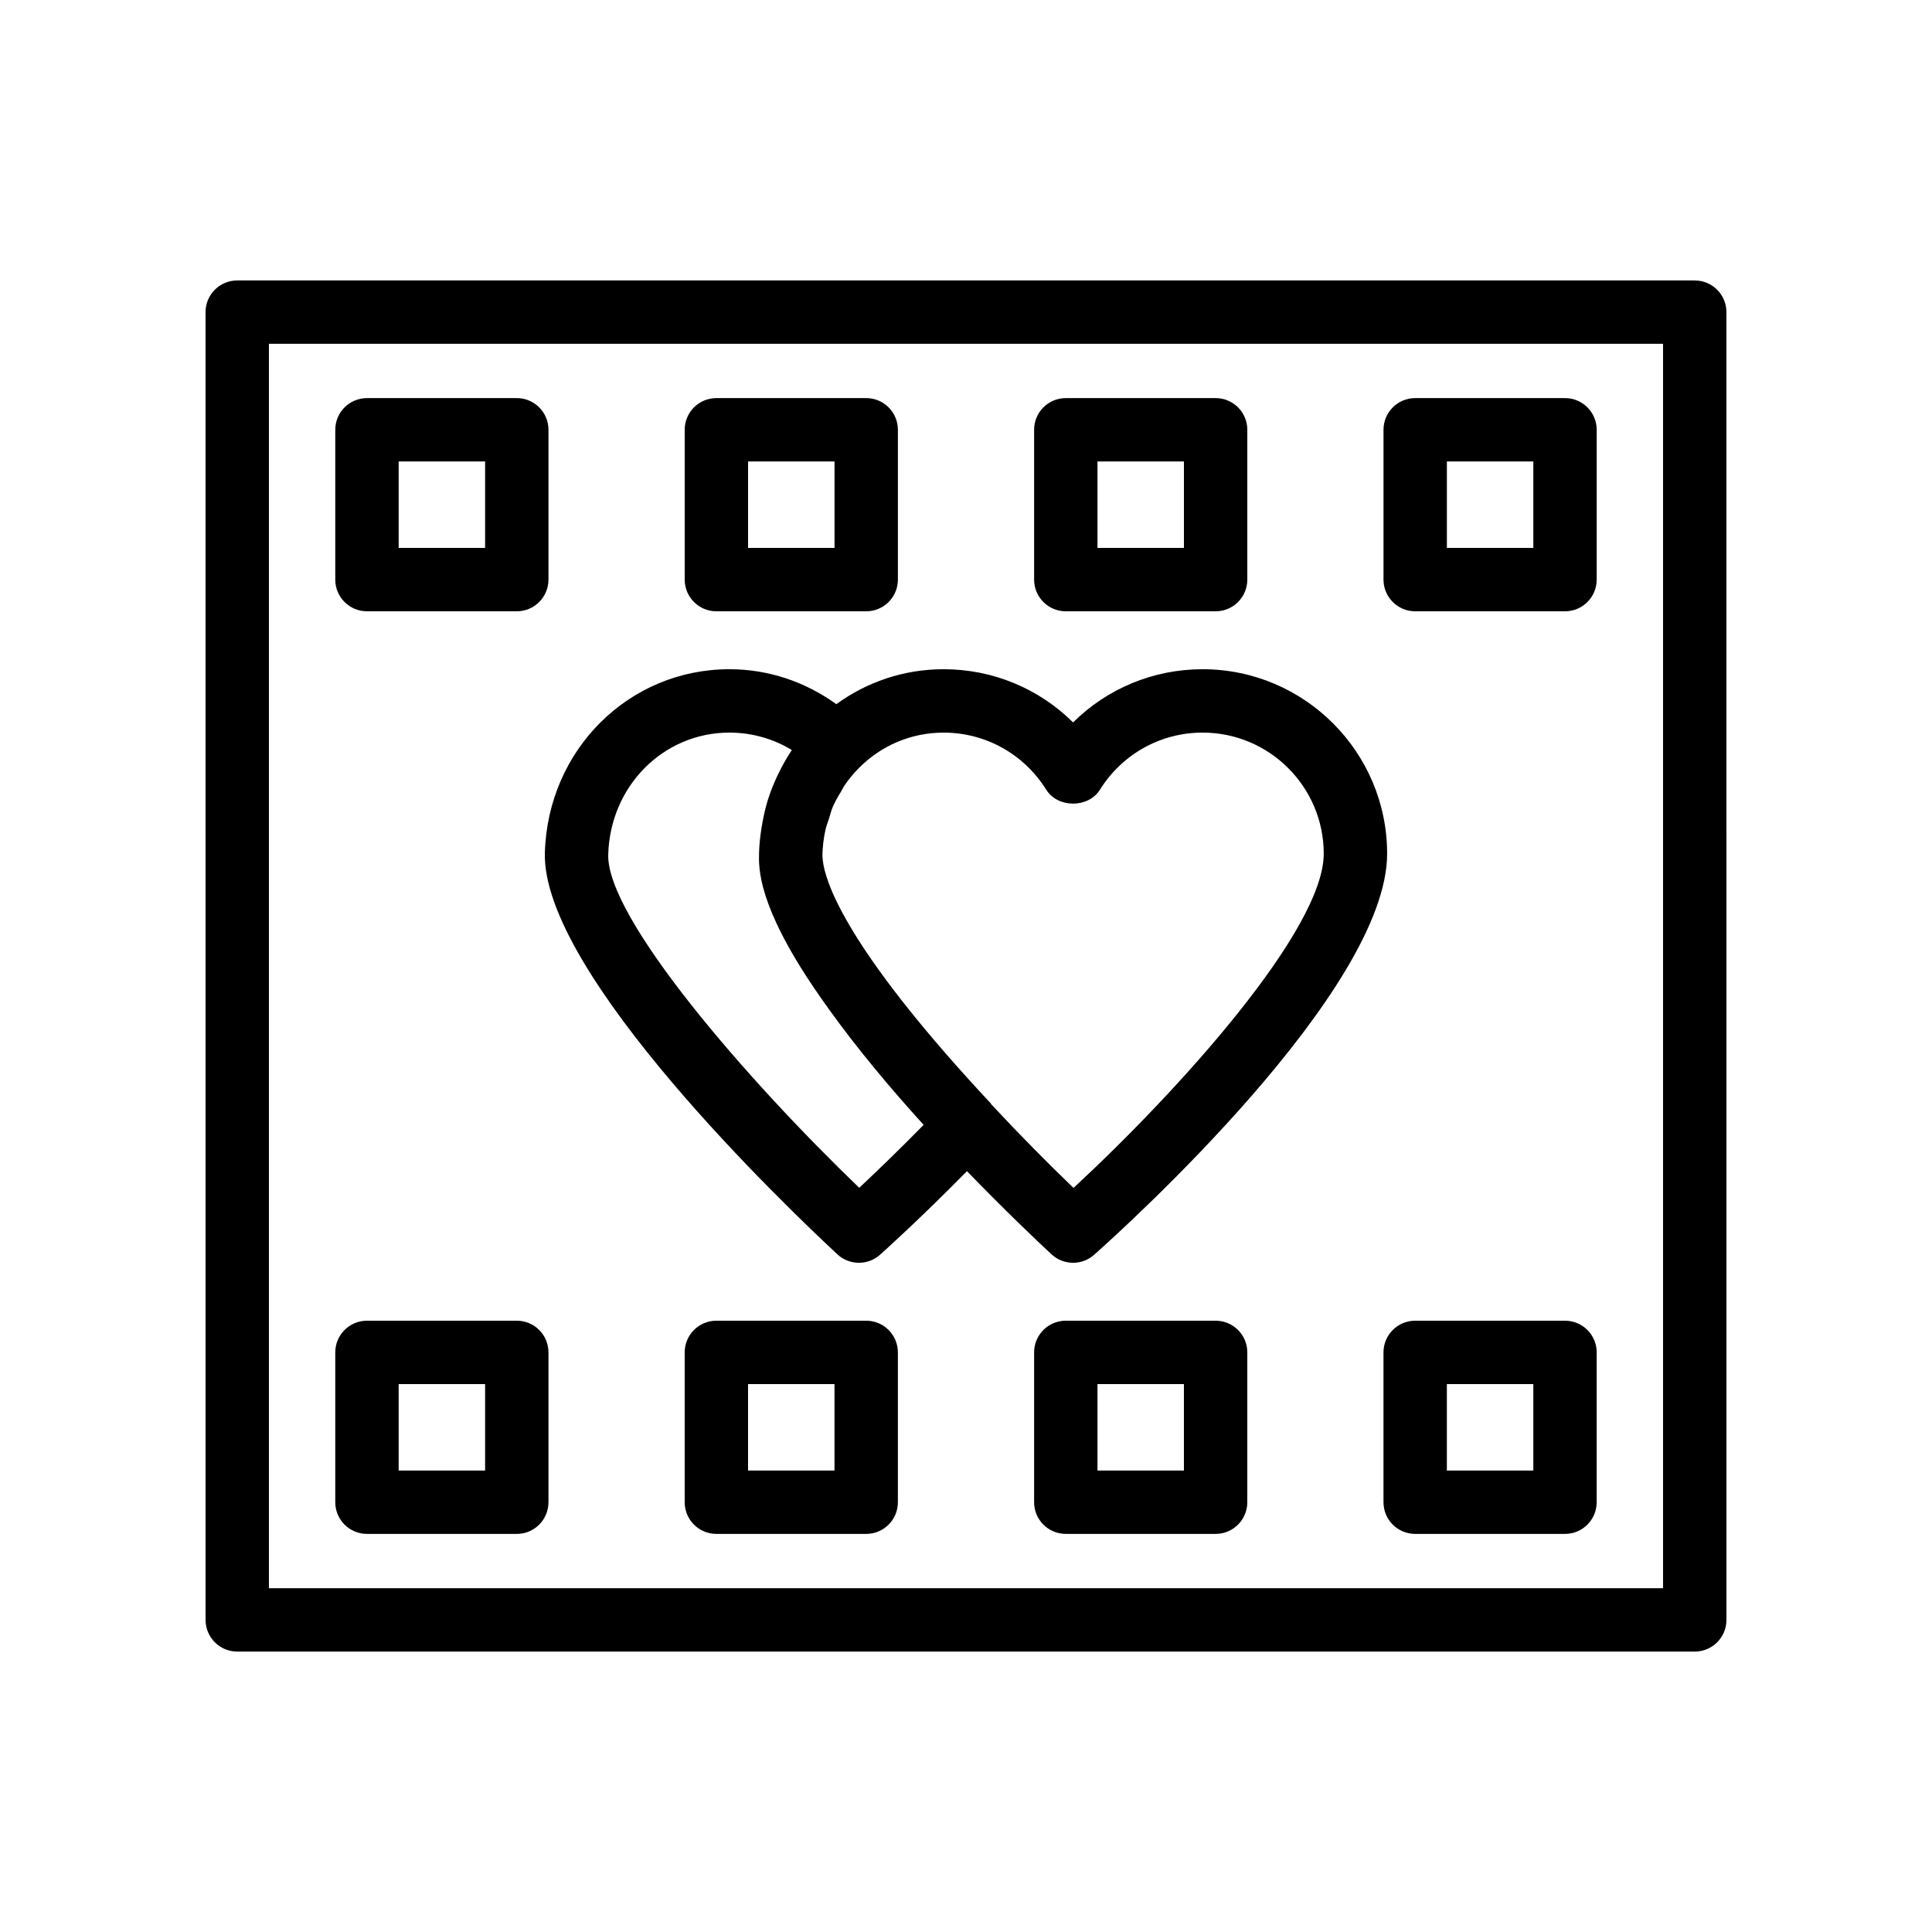 <?xml version="1.0" encoding="UTF-8"?>
<!-- Uploaded to: SVG Repo, www.svgrepo.com, Generator: SVG Repo Mixer Tools -->
<svg fill="#000000" width="800px" height="800px" version="1.1" viewBox="144 144 512 512" xmlns="http://www.w3.org/2000/svg">
 <g>
  <path d="m365.91 476.41c1.605 1.492 3.664 2.242 5.715 2.242 1.992 0 3.984-0.707 5.586-2.125 0.48-0.43 10.398-9.289 23.047-22.16 9.988 10.34 18.516 18.43 22.406 22.043 1.605 1.492 3.664 2.242 5.715 2.242 1.992 0 3.984-0.707 5.578-2.121 7.945-7.059 77.645-70.035 77.645-106.29 0-26.957-21.934-48.891-48.898-48.891-13.07 0-25.289 5.129-34.324 14.102-9.035-8.973-21.254-14.102-34.324-14.102-10.637 0-20.418 3.441-28.418 9.262-8.242-5.938-18.016-9.262-28.344-9.262-26.664 0-48.141 21.375-48.898 48.664-0.875 31.934 64.422 94.227 77.516 106.39zm55.352-123.13c3.066 4.914 11.168 4.914 14.234 0 5.93-9.477 16.098-15.133 27.207-15.133 17.703 0 32.102 14.398 32.102 32.098 0 20.227-38.539 62.863-66.312 88.566-6.844-6.574-14.336-14.152-21.742-22.094-0.086-0.098-0.109-0.223-0.199-0.32-35.824-38.359-43.062-56.289-44.336-63.262-0.141-0.922-0.285-1.848-0.266-2.66 0.062-2.238 0.336-4.414 0.793-6.516 0.227-1.043 0.637-2.019 0.957-3.027 0.324-1.023 0.566-2.086 0.98-3.059 0.633-1.484 1.453-2.867 2.293-4.242 0.254-0.414 0.43-0.883 0.699-1.285 1.168-1.734 2.504-3.363 3.996-4.867 5.773-5.789 13.652-9.328 22.383-9.328 11.113-0.004 21.281 5.656 27.211 15.129zm-83.969-15.133c5.918 0 11.602 1.605 16.551 4.621-1.246 1.844-2.336 3.801-3.34 5.816-0.137 0.27-0.27 0.539-0.398 0.809-0.961 2.023-1.824 4.098-2.516 6.269-0.004 0.008-0.004 0.016-0.008 0.023-0.641 2.012-1.121 4.098-1.516 6.219-0.098 0.52-0.188 1.035-0.27 1.559-0.328 2.141-0.578 4.312-0.641 6.539v0.016c-0.109 4.09-0.32 13.859 14.766 36.086 0.41 0.613 0.863 1.234 1.285 1.852 0.887 1.273 1.77 2.543 2.754 3.898 7.453 10.367 16.211 20.777 24.812 30.25-6.816 6.949-12.91 12.785-17.066 16.676-29.617-28.449-66.988-71.484-66.52-88.305 0.496-18.125 14.598-32.328 32.105-32.328z"/>
  <path d="m593.12 218.32h-386.25c-4.641 0-8.398 3.758-8.398 8.398l0.004 346.57c0 4.637 3.758 8.398 8.398 8.398h386.25c4.641 0 8.398-3.762 8.398-8.398l-0.004-346.57c0-4.637-3.758-8.395-8.398-8.395zm-8.395 346.57h-369.46v-329.78h369.46z"/>
  <path d="m241.25 306h39.703c4.641 0 8.398-3.758 8.398-8.398v-39.703c0-4.637-3.758-8.398-8.398-8.398h-39.703c-4.641 0-8.398 3.762-8.398 8.398v39.703c0 4.641 3.758 8.398 8.398 8.398zm8.398-39.703h22.91v22.91h-22.91z"/>
  <path d="m333.85 306h39.703c4.641 0 8.398-3.758 8.398-8.398v-39.703c0-4.637-3.754-8.398-8.398-8.398h-39.703c-4.641 0-8.398 3.762-8.398 8.398v39.703c0.004 4.641 3.758 8.398 8.398 8.398zm8.398-39.703h22.91v22.91h-22.91z"/>
  <path d="m426.45 306h39.703c4.641 0 8.398-3.758 8.398-8.398v-39.703c0-4.637-3.754-8.398-8.398-8.398h-39.703c-4.641 0-8.398 3.762-8.398 8.398v39.703c0 4.641 3.754 8.398 8.398 8.398zm8.395-39.703h22.91v22.91h-22.91z"/>
  <path d="m519.04 306h39.703c4.641 0 8.398-3.758 8.398-8.398v-39.703c0-4.637-3.754-8.398-8.398-8.398h-39.703c-4.641 0-8.398 3.762-8.398 8.398v39.703c0 4.641 3.758 8.398 8.398 8.398zm8.398-39.703h22.91v22.91h-22.91z"/>
  <path d="m241.25 550.5h39.703c4.641 0 8.398-3.762 8.398-8.398v-39.703c0-4.637-3.758-8.398-8.398-8.398h-39.703c-4.641 0-8.398 3.758-8.398 8.398v39.703c0 4.641 3.758 8.398 8.398 8.398zm8.398-39.703h22.91v22.91h-22.91z"/>
  <path d="m373.55 494h-39.703c-4.641 0-8.398 3.758-8.398 8.398v39.703c0 4.637 3.754 8.398 8.398 8.398h39.703c4.641 0 8.398-3.762 8.398-8.398v-39.703c-0.004-4.641-3.758-8.398-8.398-8.398zm-8.398 39.703h-22.91v-22.91h22.91z"/>
  <path d="m466.15 494h-39.703c-4.641 0-8.398 3.758-8.398 8.398v39.703c0 4.637 3.754 8.398 8.398 8.398h39.703c4.641 0 8.398-3.762 8.398-8.398v-39.703c0-4.641-3.758-8.398-8.398-8.398zm-8.398 39.703h-22.91v-22.91h22.91z"/>
  <path d="m558.74 494h-39.703c-4.641 0-8.398 3.758-8.398 8.398v39.703c0 4.637 3.754 8.398 8.398 8.398h39.703c4.641 0 8.398-3.762 8.398-8.398v-39.703c0-4.641-3.758-8.398-8.398-8.398zm-8.395 39.703h-22.91v-22.91h22.91z"/>
 </g>
</svg>